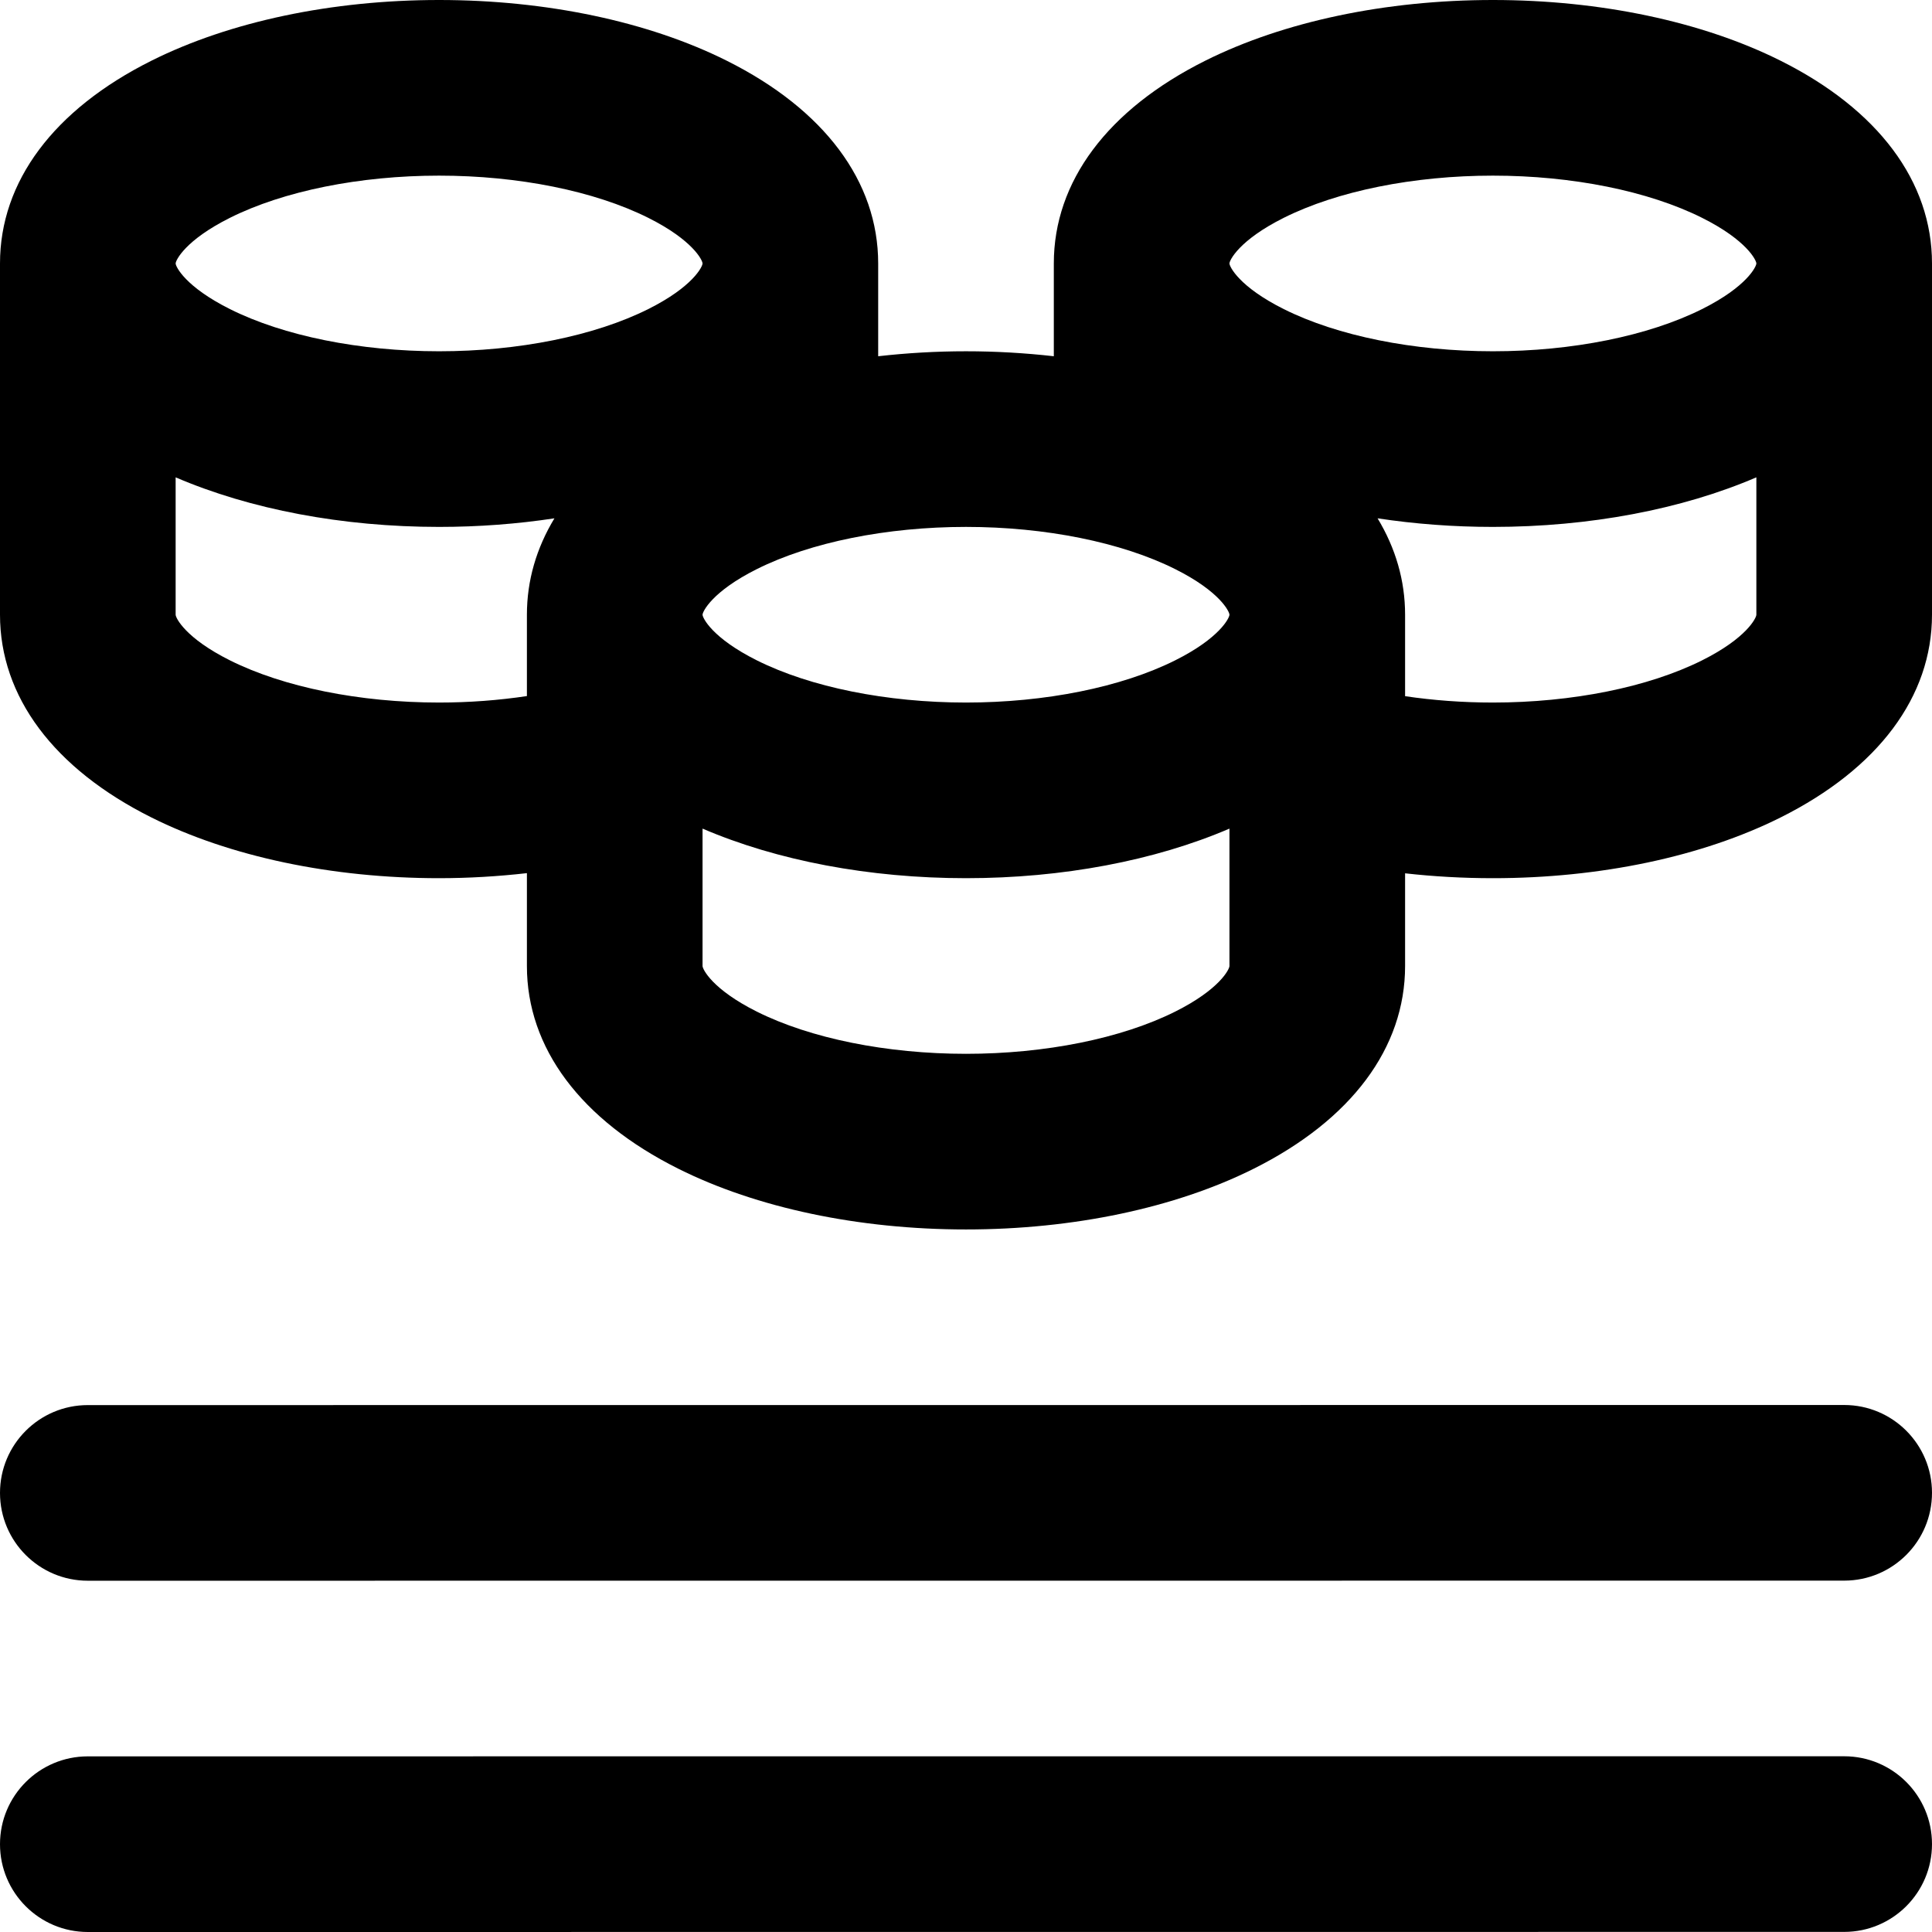<?xml version="1.0" encoding="iso-8859-1"?>
<!-- Generator: Adobe Illustrator 19.0.0, SVG Export Plug-In . SVG Version: 6.00 Build 0)  -->
<svg version="1.1" id="Layer_1" xmlns="http://www.w3.org/2000/svg" xmlns:xlink="http://www.w3.org/1999/xlink" x="0px" y="0px"
	 viewBox="0 0 330 330" style="enable-background:new 0 0 330 330;" xml:space="preserve">
<g id="XMLID_88_">
	<path id="XMLID_89_" d="M304.135,10.371C290.76,3.683,273.31,0,255,0s-35.76,3.683-49.135,10.371C189.186,18.71,180,31.009,180,45
		v15.85c-4.889-0.555-9.908-0.85-15-0.85s-10.111,0.295-15,0.85V45c0-13.991-9.186-26.29-25.865-34.629C110.76,3.683,93.311,0,75,0
		S39.24,3.683,25.865,10.371C9.186,18.71,0,31.009,0,45v60c0,13.991,9.186,26.29,25.865,34.629C39.24,146.317,56.689,150,75,150
		c5.058,0,10.084-0.303,15-0.861V165c0,13.991,9.186,26.29,25.865,34.629C129.24,206.317,146.689,210,165,210
		s35.76-3.683,49.135-10.371C230.814,191.29,240,178.991,240,165v-15.832c4.871,0.548,9.889,0.832,15,0.832
		c18.31,0,35.76-3.683,49.135-10.371C320.815,131.29,330,118.991,330,105V45C330,31.009,320.815,18.71,304.135,10.371z
		 M219.281,37.203C228.438,32.625,241.456,30,255,30c13.544,0,26.563,2.625,35.719,7.203C298.387,41.038,300,44.481,300,45
		s-1.613,3.962-9.281,7.797C281.563,57.375,268.544,60,255,60c-13.544,0-26.563-2.625-35.719-7.203
		C211.613,48.962,210,45.519,210,45S211.613,41.038,219.281,37.203z M200.719,97.203c7.668,3.834,9.281,7.278,9.281,7.797
		s-1.613,3.962-9.281,7.797C191.563,117.374,178.544,120,165,120s-26.563-2.626-35.719-7.203C121.613,108.962,120,105.519,120,105
		s1.613-3.962,9.281-7.797C138.438,92.626,151.456,90,165,90S191.563,92.626,200.719,97.203z M39.281,37.203
		C48.438,32.625,61.456,30,75,30s26.563,2.625,35.719,7.203C118.387,41.038,120,44.481,120,45s-1.613,3.962-9.281,7.797
		C101.563,57.375,88.544,60,75,60s-26.563-2.625-35.719-7.203C31.613,48.962,30,45.519,30,45S31.613,41.038,39.281,37.203z M75,120
		c-13.544,0-26.563-2.626-35.719-7.203C31.613,108.963,30,105.519,30,105V81.533C42.743,87.007,58.518,90,75,90
		c6.738,0,13.356-0.503,19.701-1.466C91.623,93.62,90,99.159,90,105v13.895C85.181,119.616,80.131,120,75,120z M210,165
		c0,0.519-1.613,3.962-9.281,7.797C191.563,177.374,178.544,180,165,180s-26.563-2.626-35.719-7.203
		C121.613,168.962,120,165.519,120,165v-23.467c12.743,5.474,28.518,8.467,45,8.467c16.48,0,32.25-2.992,44.992-8.464
		c0.003,0.001,0.005,0.003,0.008,0.003V165z M290.719,112.797C281.563,117.374,268.544,120,255,120c-5.176,0-10.223-0.379-15-1.087
		V105c0-5.841-1.623-11.38-4.701-16.466C241.643,89.497,248.262,90,255,90c16.482,0,32.257-2.993,45-8.467V105
		C300,105.519,298.387,108.963,290.719,112.797z"/>
	<path id="XMLID_105_" d="M314.999,239.984l-300,0.016C6.715,240.001,0,246.716,0,255.001C0,263.285,6.717,270,15.001,270l300-0.016
		c8.284-0.001,14.999-6.716,14.999-15.001C330,246.699,323.283,239.984,314.999,239.984z"/>
	<path id="XMLID_106_" d="M314.999,299.984l-300,0.016C6.715,300,0,306.716,0,315.001C0,323.285,6.717,330,15.001,330l300-0.016
		c8.284-0.001,14.999-6.716,14.999-15.001C330,306.699,323.283,299.984,314.999,299.984z"/>
</g>
<g>
</g>
<g>
</g>
<g>
</g>
<g>
</g>
<g>
</g>
<g>
</g>
<g>
</g>
<g>
</g>
<g>
</g>
<g>
</g>
<g>
</g>
<g>
</g>
<g>
</g>
<g>
</g>
<g>
</g>
</svg>
